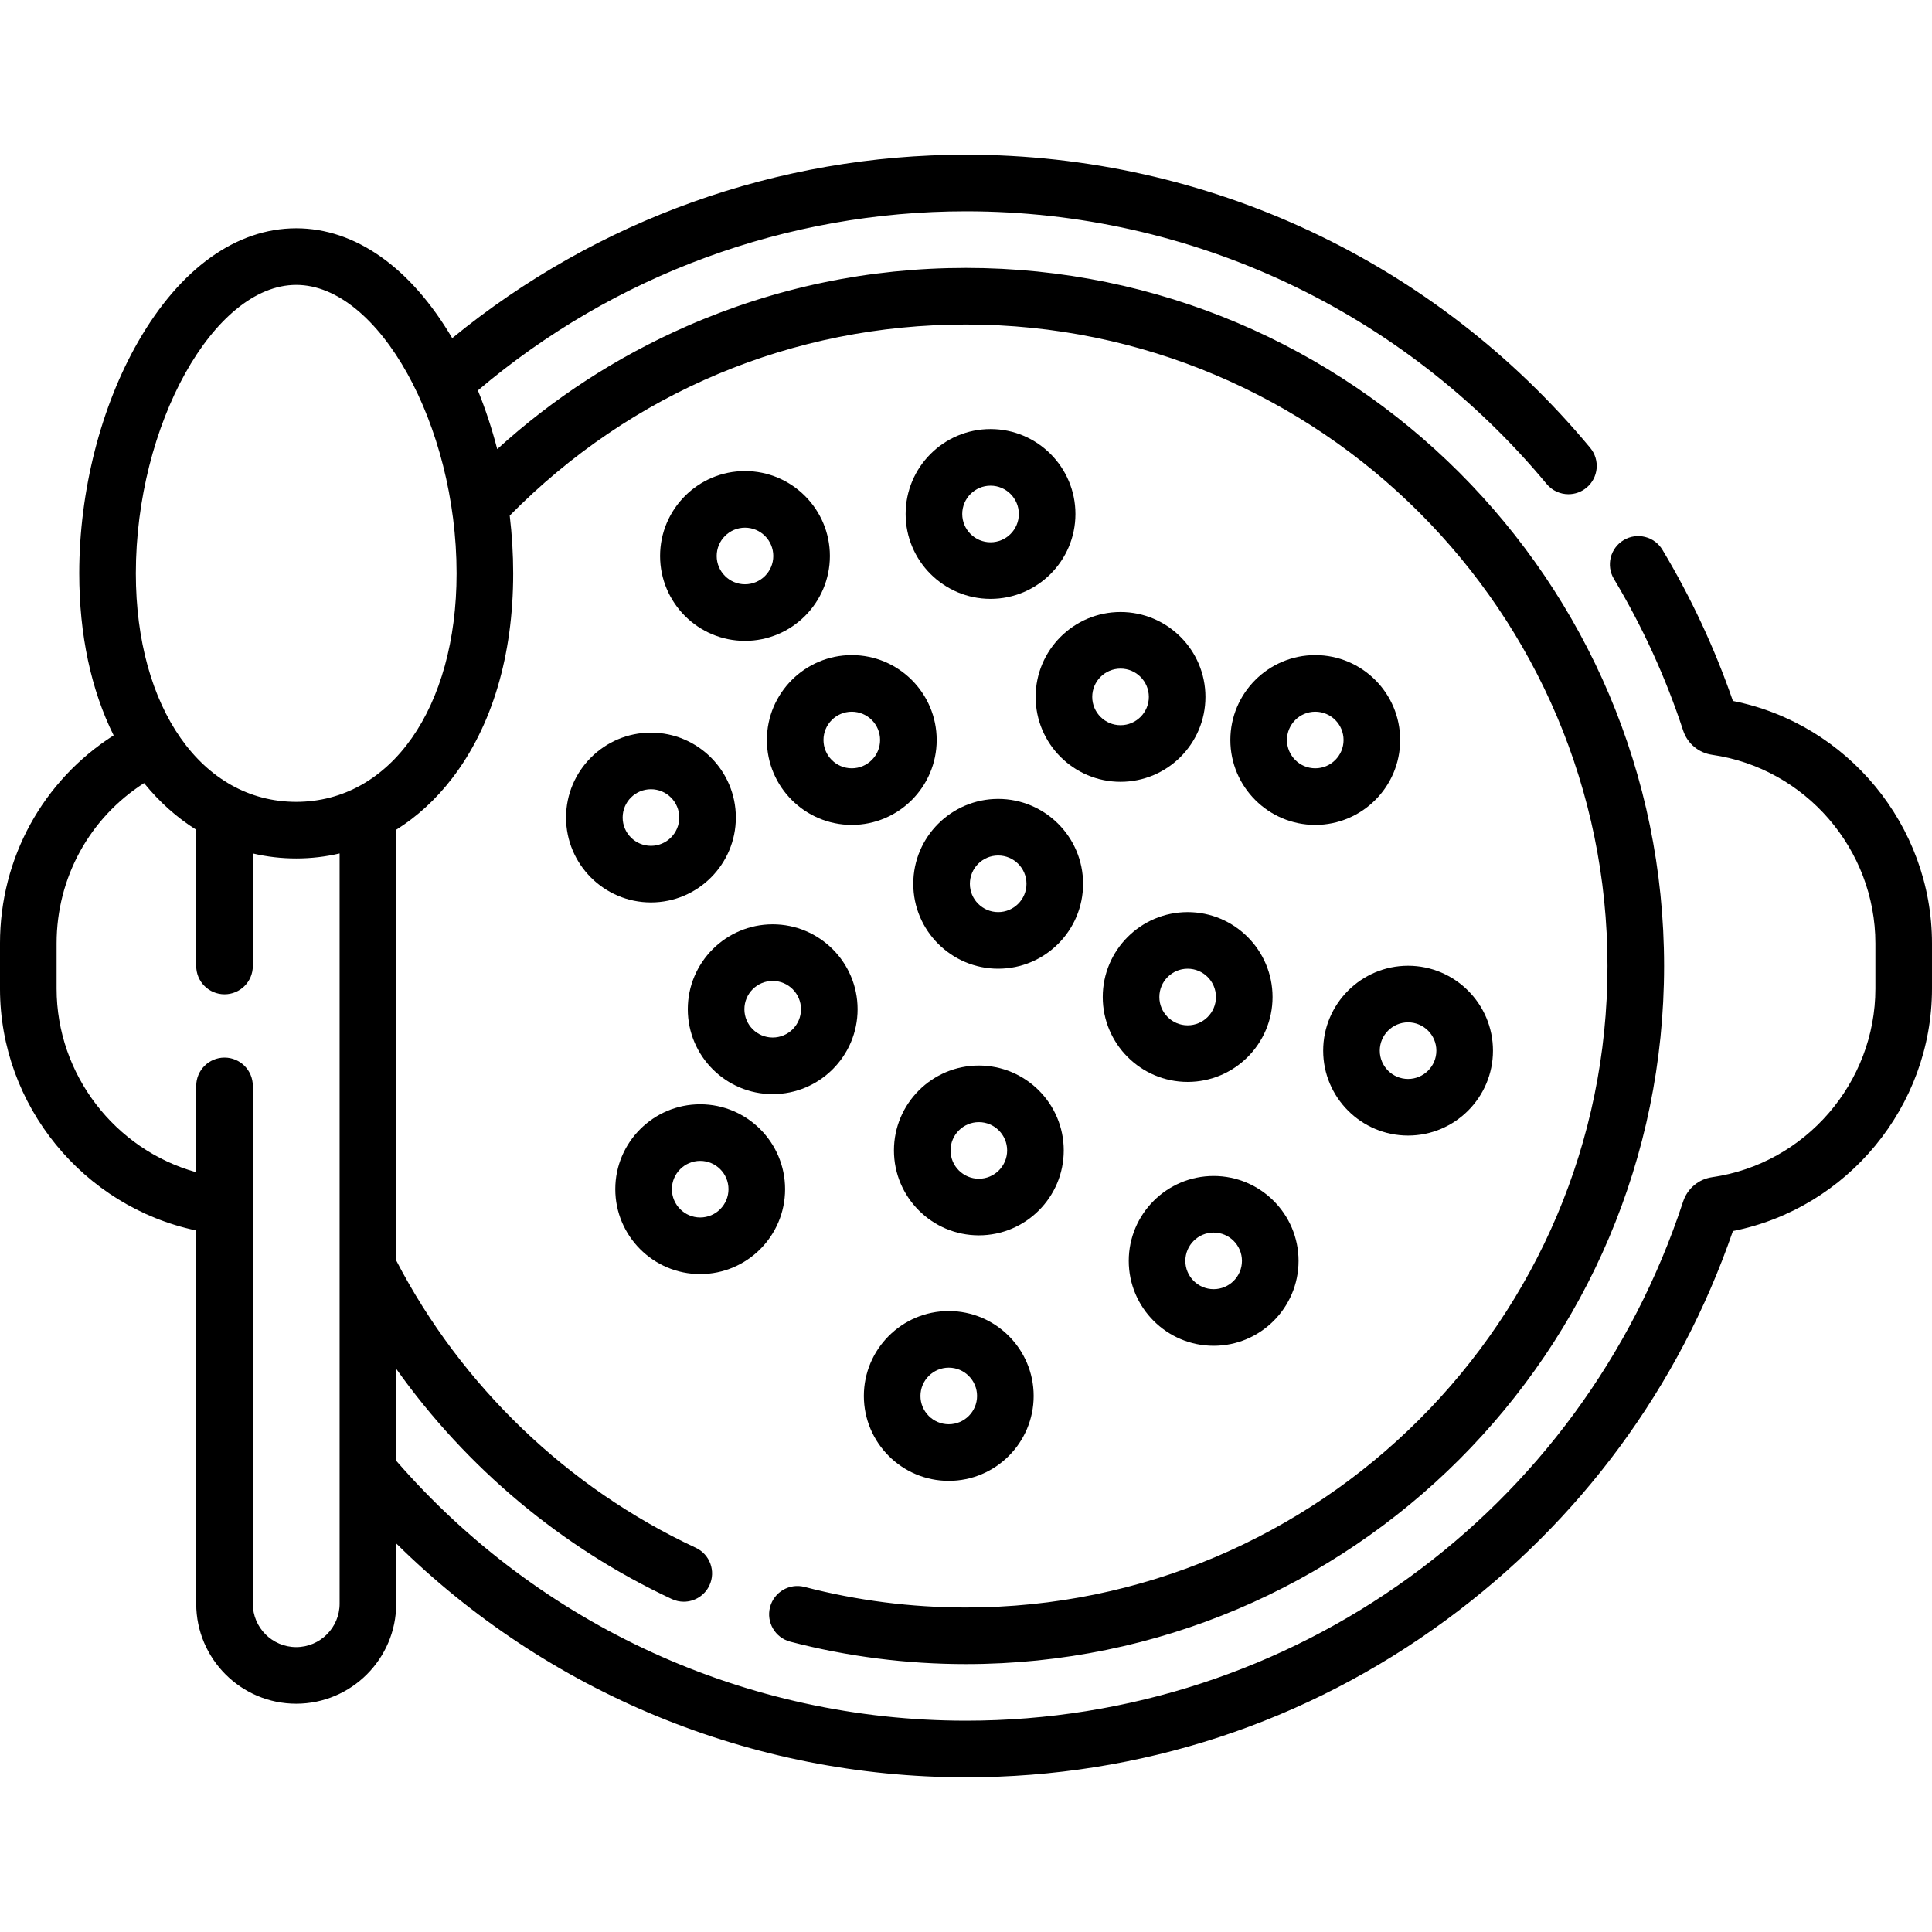<svg id="Layer_1" enable-background="new 0 0 512 512" height="512" viewBox="0 0 512 512" width="512" xmlns="http://www.w3.org/2000/svg"><g><g><path d="m197.43 124.837c-12.407 0-22.5 10.094-22.5 22.5s10.093 22.5 22.5 22.5 22.5-10.094 22.5-22.5-10.093-22.5-22.5-22.5zm0 30c-4.136 0-7.5-3.364-7.5-7.5s3.364-7.5 7.5-7.5 7.5 3.364 7.5 7.5-3.364 7.5-7.5 7.5z"/><path d="m264.528 211.718c-12.406 0-22.5 10.094-22.5 22.5s10.093 22.5 22.5 22.5 22.5-10.094 22.5-22.5-10.093-22.5-22.5-22.5zm0 30c-4.135 0-7.5-3.364-7.5-7.5s3.365-7.5 7.5-7.5c4.136 0 7.5 3.364 7.5 7.5s-3.364 7.5-7.5 7.5z"/><path d="m204.772 244.954c-12.407 0-22.5 10.094-22.5 22.5s10.093 22.5 22.5 22.5 22.5-10.094 22.5-22.5-10.093-22.5-22.5-22.5zm0 30c-4.136 0-7.5-3.364-7.5-7.5s3.364-7.5 7.5-7.5 7.5 3.364 7.5 7.5-3.364 7.5-7.5 7.5z"/><path d="m281.904 304.876c0-12.406-10.094-22.5-22.5-22.5-12.407 0-22.5 10.094-22.5 22.5s10.093 22.5 22.5 22.5 22.5-10.094 22.5-22.5zm-22.5 7.5c-4.136 0-7.5-3.364-7.5-7.5s3.364-7.5 7.5-7.5 7.5 3.364 7.5 7.5-3.364 7.5-7.5 7.5z"/><path d="m228.931 369.942c0 12.406 10.093 22.5 22.5 22.5s22.5-10.094 22.5-22.5-10.094-22.5-22.5-22.5-22.5 10.094-22.5 22.5zm30.001 0c0 4.136-3.365 7.5-7.5 7.5s-7.5-3.364-7.5-7.5 3.364-7.5 7.5-7.5 7.5 3.365 7.5 7.5z"/><path d="m185.558 337.644c12.407 0 22.5-10.094 22.5-22.5s-10.093-22.5-22.5-22.5-22.5 10.094-22.5 22.5 10.093 22.5 22.5 22.5zm0-30c4.136 0 7.5 3.364 7.5 7.5s-3.364 7.5-7.5 7.5-7.5-3.364-7.5-7.5 3.364-7.5 7.5-7.5z"/><path d="m150.01 216.655c0 12.406 10.093 22.5 22.5 22.5s22.5-10.094 22.5-22.5-10.093-22.5-22.5-22.5-22.5 10.094-22.5 22.5zm30 0c0 4.136-3.364 7.5-7.5 7.5s-7.5-3.364-7.5-7.5 3.364-7.5 7.5-7.5 7.5 3.365 7.5 7.5z"/><path d="m292.239 264.218c0 12.406 10.094 22.5 22.5 22.5s22.5-10.094 22.5-22.5-10.094-22.5-22.5-22.5-22.5 10.094-22.5 22.5zm30 0c0 4.136-3.364 7.5-7.5 7.5s-7.5-3.364-7.5-7.5 3.364-7.5 7.5-7.5 7.5 3.364 7.5 7.5z"/><path d="m350.654 278.433c0 12.406 10.094 22.5 22.5 22.5s22.5-10.094 22.5-22.5-10.094-22.5-22.5-22.5-22.5 10.093-22.5 22.5zm22.5-7.5c4.136 0 7.5 3.364 7.5 7.5s-3.364 7.5-7.5 7.5-7.5-3.364-7.5-7.5 3.365-7.5 7.5-7.5z"/><path d="m296.954 162.187c-12.406 0-22.5 10.094-22.5 22.5s10.094 22.5 22.5 22.5 22.5-10.094 22.5-22.5-10.094-22.5-22.5-22.5zm0 30c-4.136 0-7.5-3.364-7.5-7.5s3.364-7.5 7.5-7.5 7.5 3.364 7.5 7.5-3.364 7.5-7.5 7.5z"/><path d="m348.558 173.609c-12.406 0-22.5 10.094-22.5 22.5s10.094 22.5 22.5 22.5 22.5-10.094 22.5-22.5-10.094-22.5-22.5-22.5zm0 30c-4.136 0-7.5-3.364-7.5-7.5s3.364-7.5 7.5-7.5 7.5 3.364 7.5 7.5-3.365 7.5-7.5 7.5z"/><path d="m262.502 113.708c-12.407 0-22.5 10.094-22.5 22.5s10.093 22.5 22.5 22.5c12.406 0 22.5-10.094 22.5-22.5s-10.094-22.5-22.5-22.5zm0 30c-4.136 0-7.5-3.364-7.5-7.5s3.364-7.5 7.5-7.5 7.5 3.364 7.5 7.5-3.364 7.5-7.5 7.5z"/><path d="m203.232 196.109c0 12.406 10.093 22.5 22.5 22.5s22.5-10.094 22.5-22.5-10.093-22.5-22.5-22.5-22.5 10.094-22.5 22.5zm30 0c0 4.136-3.364 7.5-7.5 7.5s-7.5-3.364-7.5-7.5 3.364-7.5 7.5-7.5 7.5 3.365 7.5 7.5z"/><path d="m299.13 334.144c0 12.406 10.094 22.5 22.5 22.5s22.5-10.094 22.5-22.5-10.094-22.5-22.5-22.5-22.5 10.093-22.5 22.5zm30 0c0 4.136-3.364 7.5-7.5 7.5s-7.5-3.364-7.5-7.5 3.364-7.5 7.5-7.5 7.5 3.364 7.5 7.5z"/><path d="m459.241 185.76c-4.812-13.922-11.084-27.379-18.667-40.045-2.128-3.556-6.733-4.709-10.287-2.582s-4.71 6.733-2.582 10.287c7.585 12.669 13.758 26.188 18.359 40.212 1.143 3.427 4.08 5.88 7.681 6.402 24.659 3.537 43.255 25.018 43.255 49.966v12c0 24.948-18.596 46.429-43.269 49.968-3.587.521-6.524 2.974-7.678 6.434-27.006 82.301-103.382 137.598-190.053 137.598-58.044 0-112.951-25.079-151-68.884v-24.365c18.581 26.172 43.838 47.388 73.039 61.011 1.026.479 2.104.705 3.166.705 2.824 0 5.529-1.604 6.802-4.331 1.751-3.754.127-8.217-3.626-9.968-33.956-15.841-62.112-42.852-79.381-76.127v-114.152c5.504-3.444 10.499-8.009 14.801-13.603 10.597-13.781 16.199-32.571 16.199-54.338 0-5.094-.313-10.223-.919-15.313 32.22-32.679 75.034-50.635 120.919-50.635 93.738 0 170 76.262 170 170s-76.262 170-170 170c-14.491 0-28.886-1.834-42.787-5.451-4.009-1.045-8.104 1.361-9.147 5.369-1.043 4.009 1.361 8.104 5.37 9.146 15.133 3.939 30.799 5.936 46.564 5.936 102.01 0 185-82.99 185-185s-82.99-185-185-185c-25.743 0-50.674 5.213-74.102 15.494-18.457 8.101-35.267 19.015-50.126 32.53-1.39-5.366-3.106-10.583-5.123-15.553 36.102-30.647 81.845-47.471 129.351-47.471 59.639 0 115.727 26.34 153.883 72.266 1.483 1.785 3.62 2.707 5.772 2.707 1.689 0 3.389-.567 4.789-1.731 3.186-2.646 3.623-7.375.976-10.562-41.015-49.367-101.308-77.68-165.42-77.68-49.805 0-97.808 17.202-136.155 48.615-11.062-18.785-25.715-29.115-41.345-29.115-15.873 0-30.738 10.653-41.857 29.996-9.941 17.294-15.643 39.692-15.643 61.452 0 16.251 3.123 30.843 9.116 42.931-18.737 11.971-30.116 32.513-30.116 55.121v12c0 30.954 22.077 57.794 52 64.085v98.915c0 14.612 11.888 26.5 26.5 26.5s26.5-11.888 26.5-26.5v-15.975c40.094 39.595 94.147 61.975 151 61.975 46.205 0 90.236-14.439 127.334-41.757 35.456-26.109 61.653-61.684 75.908-103.004 30.308-5.993 52.758-33.024 52.758-64.239v-12c0-31.219-22.458-58.253-52.759-64.24zm-380.741-110.26c21.846 0 42.5 37.152 42.5 76.448 0 35.652-17.477 60.552-42.5 60.552s-42.5-24.899-42.5-60.552c0-39.296 20.654-76.448 42.5-76.448zm0 361c-6.341 0-11.5-5.159-11.5-11.5v-137.23c0-4.143-3.358-7.5-7.5-7.5s-7.5 3.357-7.5 7.5v22.885c-21.482-5.968-37-25.865-37-48.655v-12c0-17.413 8.757-33.238 23.18-42.471 4.074 5.03 8.729 9.175 13.82 12.36v36.111c0 4.143 3.358 7.5 7.5 7.5s7.5-3.357 7.5-7.5v-29.826c3.721.877 7.567 1.326 11.5 1.326s7.779-.449 11.5-1.326v198.826c0 6.341-5.159 11.5-11.5 11.5z"/></g></g></svg>